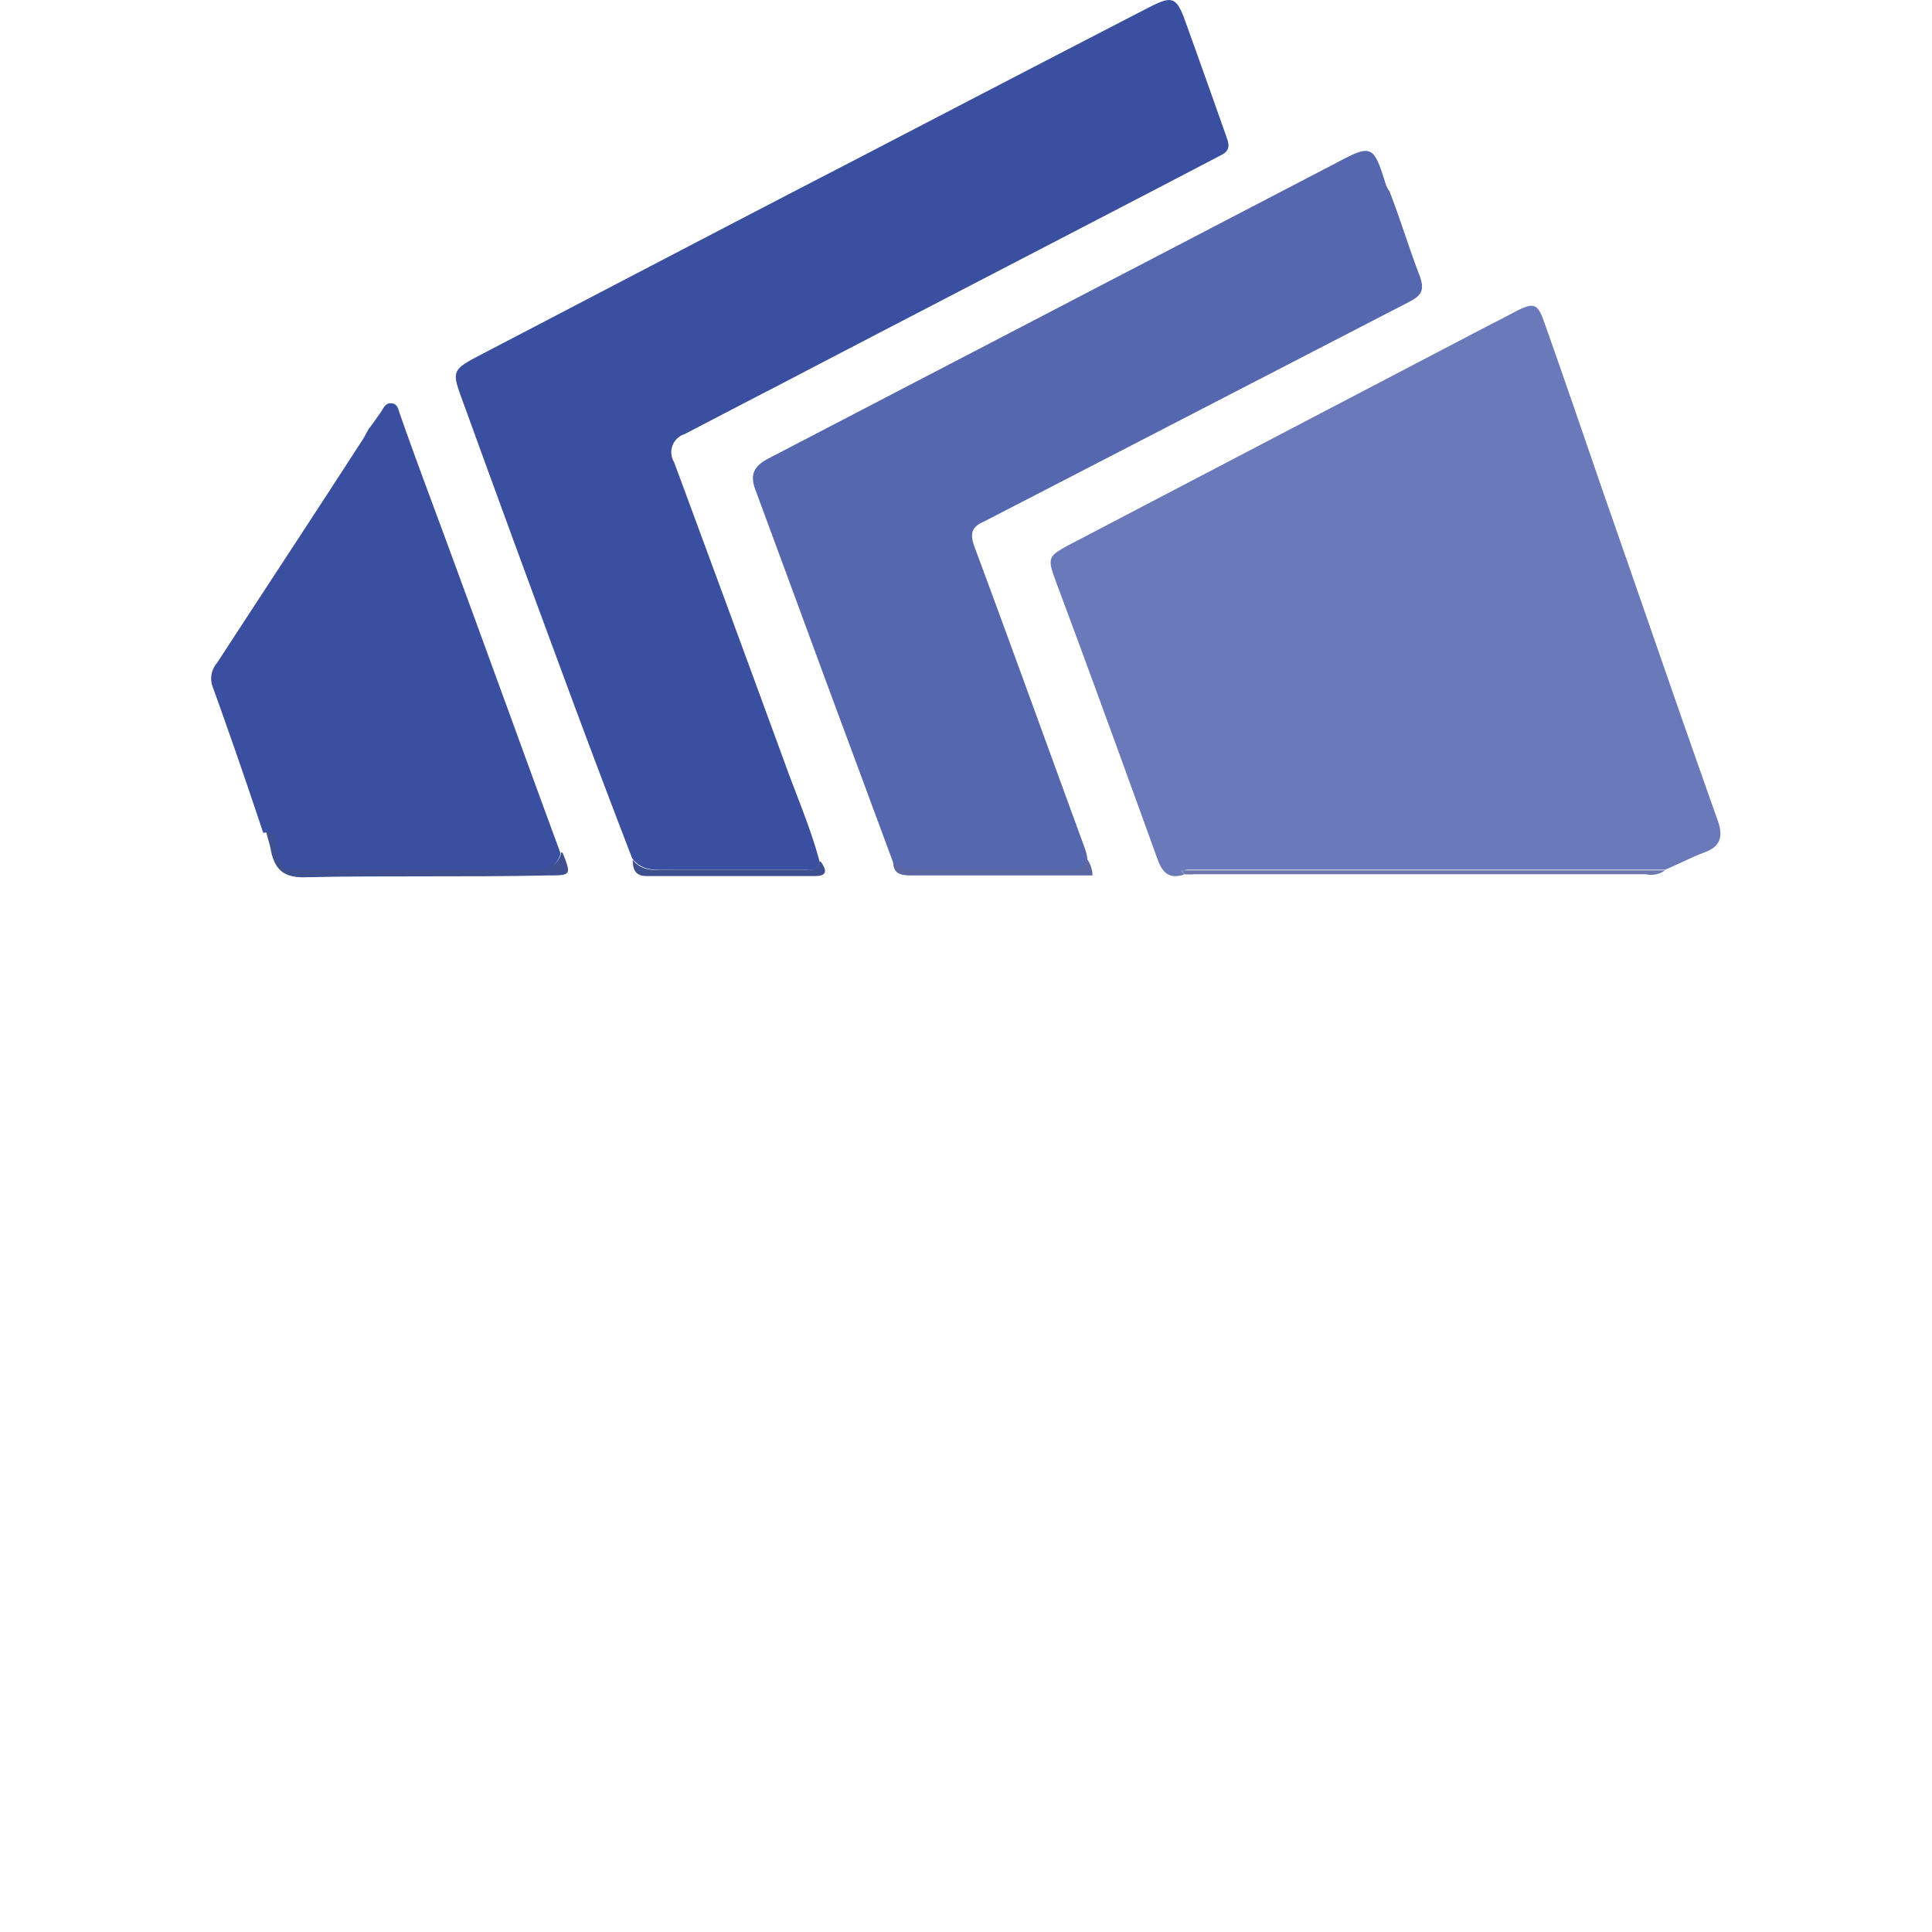 <svg id="Layer_1" data-name="Layer 1" xmlns="http://www.w3.org/2000/svg" viewBox="0 0 64 64"><path d="M22.2,28.81h4.41c.21,0,.5.1.54-.27h0c-.29-1.09-.75-2.15-1.14-3.23q-1.83-5-3.68-10a.63.63,0,0,1,.35-.93c1-.52,2.07-1.08,3.1-1.61,4.88-2.55,9.77-5.07,14.65-7.62.29-.14.31-.31.21-.58C40.18,3.26,39.73,2,39.27.72c-.29-.81-.43-.87-1.16-.5-3.2,1.65-6.43,3.33-9.64,5-4.2,2.17-8.38,4.36-12.58,6.55-.91.48-.93.52-.58,1.47q1.77,4.88,3.56,9.71c.68,1.84,1.37,3.66,2.07,5.48C21.29,28.89,21.77,28.81,22.2,28.81Z" fill="#3a4f9f"/><path d="M45.91,6.12c-.41-1.33-.47-1.35-1.67-.71q-9.37,4.88-18.77,9.77c-.52.27-.64.56-.43,1.09q1.11,3,2.19,5.94l2.36,6.37a1.37,1.37,0,0,0,.87.25c1.63,0,3.27,0,4.92,0,.29,0,.6,0,.64-.39h0a1.77,1.77,0,0,0-.08-.33c-1.22-3.33-2.42-6.66-3.66-10-.15-.42-.11-.65.31-.83L35.07,16c3.87-2,7.74-4,11.61-6,.43-.22.51-.41.35-.86-.35-.91-.64-1.87-1-2.8h0A.93.93,0,0,1,45.91,6.12Z" fill="#5567ae"/><path d="M9.09,28c.18.85.18.85,1.05.85,2.48,0,5,0,7.43,0,.5,0,.85-.06,1-.58h0c-1.22-3.31-2.42-6.64-3.64-9.95-.56-1.53-1.12-3-1.67-4.57-.07-.17-.07-.37-.29-.39s-.27.18-.38.33-.24.35-.37.51h0c-.08.13-.14.27-.23.4-1.59,2.46-3.2,4.9-4.8,7.36a.79.79,0,0,0-.16.75q.87,2.41,1.69,4.88C9.11,27.51,9,27.76,9.09,28Z" fill="#3a4f9f"/><path d="M18.6,28.23c-.14.52-.51.6-1,.58-2.48,0-5,0-7.43,0-.87,0-.87,0-1.05-.85,0-.21,0-.45-.31-.43.06.25.14.47.18.72.15.62.48.83,1.14.81,2.65-.06,5.32,0,8-.06.8,0,.8,0,.51-.75Z" fill="#3f5090"/><path d="M35.38,28.81H30.46a1.29,1.29,0,0,1-.87-.25c0,.4.27.44.6.44h6a.94.94,0,0,0-.21-.58h0C36,28.83,35.67,28.81,35.38,28.81Z" fill="#5b67a1"/><path d="M27.15,28.54c-.06.35-.33.27-.54.27H22.2c-.43,0-.91.1-1.24-.33,0,.29.06.54.46.54H27c.44,0,.37-.21.19-.48Z" fill="#3e4f90"/><path d="M39.35,28.81c5.28,0,10.53,0,15.81,0h0c.43-.18.87-.41,1.32-.58s.62-.45.44-1c-1.28-3.6-2.51-7.2-3.77-10.8-.66-1.92-1.32-3.85-2-5.77-.21-.6-.34-.64-.89-.37-.27.14-.54.29-.83.43L35.51,18c-.83.44-.83.46-.5,1.35,1.12,3,2.23,6.06,3.33,9.1.17.47.39.68.89.52a1.47,1.47,0,0,0-.1-.13Z" fill="#6a79b9"/><path d="M55.16,28.83h0c-5.28,0-10.53,0-15.81,0l-.22,0a1.47,1.47,0,0,1,.1.13,2.09,2.09,0,0,0,.35,0H54.52A.79.79,0,0,0,55.16,28.83Z" fill="#6e78af"/></svg>